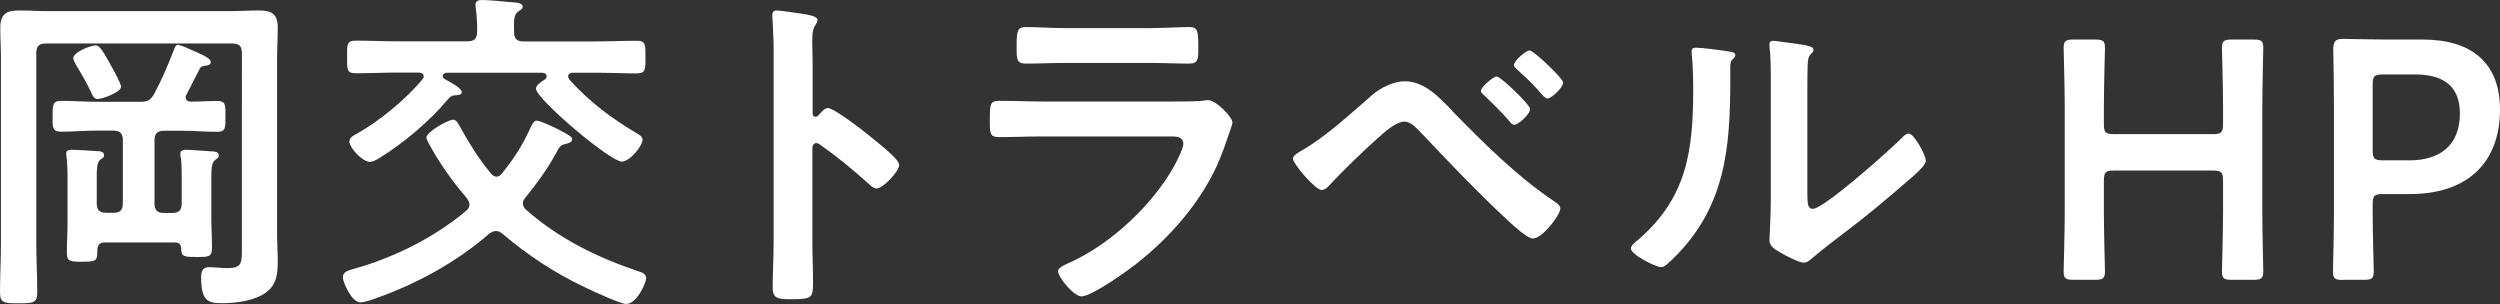 <?xml version="1.0" encoding="UTF-8"?><svg id="_レイヤー_2" xmlns="http://www.w3.org/2000/svg" width="183.97" height="22.37" viewBox="0 0 183.97 22.37"><rect x="0" y="0" width="183.97" height="22.37" fill="#333333" stroke="none"/><defs><style>.cls-1{fill:#fff;}</style></defs><g id="_オブジェクト"><path class="cls-1" d="m3.37,3.2c-.5,0-.7.2-.7.7v13.92c0,1.22.07,2.45.07,3.67,0,.8-.27.83-1.37.83s-1.37-.03-1.37-.83c0-1.22.07-2.45.07-3.67V4.35C.07,3.57.02,2.82.02,2.05.02,1.05.45.77,1.4.77c.73,0,1.45.05,2.2.05h13.27c.73,0,1.45-.05,2.17-.05.95,0,1.4.25,1.4,1.25,0,.77-.05,1.55-.05,2.32v12.95c0,.6.05,1.22.05,1.85,0,.95-.05,1.77-.85,2.37-.82.62-2.22.8-3.22.8s-1.57-.1-1.57-1.9c0-.38.1-.75.55-.75.48,0,.92.07,1.4.07,1.1,0,1.05-.42,1.05-1.62V3.9c0-.5-.2-.7-.7-.7H3.37Zm9.75.12c.23,0,.73.25,1.12.42.27.12,1.27.5,1.27.82,0,.25-.25.25-.37.27-.28.05-.35.05-.48.3-.32.6-.6,1.2-.92,1.8-.05.08-.08.12-.08.2,0,.25.18.35.38.35.65,0,1.3-.05,1.95-.05s.6.35.6,1.12c0,.83.03,1.15-.6,1.15-.88,0-1.77-.08-2.65-.08h-1.27c-.5,0-.7.23-.7.7v4.65c0,.5.2.7.7.7h.6c.5,0,.7-.2.7-.7v-2.07c0-.45,0-.9-.07-1.35-.03-.08-.03-.15-.03-.23,0-.25.2-.3.4-.3.35,0,1.55.1,1.95.12.2,0,.48.05.48.3,0,.15-.12.23-.27.33-.3.25-.28.75-.28,1.8v2.45c0,.75.05,1.47.05,2.22,0,.67-.25.67-1.1.67-.98,0-1.15-.02-1.17-.62-.02-.32-.15-.45-.48-.45h-5.12c-.4,0-.55.17-.57.57.02.8-.08.85-1.12.85-.88,0-1.12-.02-1.12-.67,0-.73.05-1.47.05-2.22v-3.5c0-.45-.02-.9-.08-1.35,0-.08-.02-.15-.02-.2,0-.27.2-.3.42-.3.33,0,1.42.07,1.82.1.2,0,.55.02.55.3,0,.17-.12.23-.27.32-.3.23-.27.8-.27,1.8v1.42c0,.5.2.7.7.7h.52c.5,0,.7-.2.7-.7v-4.65c0-.48-.2-.7-.7-.7h-1.2c-.87,0-1.77.08-2.65.08-.65,0-.62-.32-.62-1.12s-.02-1.15.62-1.15c.88,0,1.77.07,2.65.07h3.17c.55,0,.73-.1,1.02-.55.57-1.07.97-2,1.42-3.15.1-.23.15-.5.37-.5Zm-5.9,3.97c-.3,0-.38-.2-.48-.42-.27-.62-.8-1.52-1.15-2.1-.05-.12-.2-.35-.2-.48,0-.45,1.27-.95,1.65-.95.32,0,.62.57,1.12,1.47.15.25.75,1.35.75,1.57,0,.4-1.35.9-1.7.9Z"/><path class="cls-1" d="m36.5,17c-.2,0-.35.1-.5.2-2.45,2.12-5.35,3.7-8.4,4.77-.27.1-.77.28-1.1.28-.6,0-1.27-1.45-1.27-1.85,0-.42.4-.5,1-.67,2.9-.85,5.72-2.25,8.05-4.2.15-.12.27-.27.27-.47s-.1-.33-.2-.48c-1.12-1.32-2.02-2.57-2.85-4.12-.05-.1-.12-.25-.12-.35,0-.4,1.6-1.3,1.95-1.3.23,0,.35.2.52.52.7,1.25,1.35,2.32,2.25,3.4.12.15.25.27.45.27.17,0,.3-.12.4-.25,1-1.25,1.5-2.07,2.17-3.52.1-.15.17-.35.38-.35.27,0,1.3.5,1.6.65.8.43,1,.52,1,.73s-.27.27-.42.32c-.42.08-.48.18-.75.67-.65,1.2-1.4,2.22-2.25,3.27-.12.15-.2.25-.2.45s.1.35.25.48c2.4,2.12,5.27,3.52,8.27,4.52.25.07.55.2.55.5,0,.35-.7,1.9-1.47,1.9-.42,0-2.62-1.02-3.12-1.27-2.12-1-4.17-2.35-5.95-3.87-.15-.12-.3-.23-.5-.23Zm-3.6-11.65c-.15.02-.32.08-.32.25,0,.12.1.2.2.25.27.15,1.2.62,1.2.92,0,.25-.38.23-.55.25-.23,0-.35.17-.5.32-1.25,1.52-3.27,3.22-4.95,4.25-.25.15-.5.32-.77.32-.55,0-1.5-1.05-1.5-1.5,0-.32.38-.47.6-.6,1.6-.9,3.62-2.55,4.77-3.97.05-.08.1-.12.1-.23,0-.2-.17-.25-.35-.27h-1.57c-1.02,0-2.05.05-3.07.05-.67,0-.65-.25-.65-1.2s-.02-1.2.65-1.2c1.02,0,2.05.05,3.07.05h5.15c.5,0,.7-.2.7-.7.02-.58-.03-1.17-.1-1.77,0-.07-.02-.15-.02-.22,0-.3.25-.35.5-.35.48,0,1.72.12,2.22.17.25.02.75.02.75.33,0,.17-.15.22-.33.35-.32.23-.32.62-.3,1.5,0,.5.2.7.7.7h5.25c1.02,0,2.05-.05,3.07-.05.67,0,.65.27.65,1.2s0,1.2-.65,1.2c-1.02,0-2.05-.05-3.07-.05h-1.65c-.17.02-.32.08-.32.27,0,.1.05.17.1.25,1.52,1.67,3.1,2.85,5.05,4,.15.1.32.2.32.4,0,.5-.95,1.62-1.52,1.62-.87,0-6.32-4.62-6.32-5.37,0-.25.45-.55.62-.65.12-.08.17-.17.17-.25,0-.17-.12-.25-.3-.27h-7.02Z"/><path class="cls-1" d="m60.92,7.95c.5,0,3,1.97,3.5,2.4.35.3,1.75,1.37,1.75,1.8s-1.17,1.72-1.67,1.72c-.2,0-.4-.17-.55-.32-1.35-1.2-2.15-1.87-3.62-2.92-.08-.05-.15-.1-.25-.1-.23,0-.3.2-.3.4v6.82c0,1,.05,1.97.05,2.97,0,1.15-.02,1.3-1.55,1.3-1,0-1.42-.03-1.42-.85,0-1.12.07-2.25.07-3.37V3.55c0-.65-.05-1.32-.07-1.95,0-.12-.03-.35-.03-.45,0-.25.08-.38.33-.38.15,0,.67.07.85.1,1.12.15,2.15.25,2.15.6,0,.1-.07.25-.12.32-.22.28-.27.65-.27,1.32,0,.38.03.85.03,1.48v3.75c0,.2.12.25.2.25.1,0,.15-.03.23-.1.17-.2.45-.55.72-.55Z"/><path class="cls-1" d="m86.22,7.47c.57,0,1.72,0,2.25-.05.12-.03.32-.05.45-.05.52,0,1.77,1.2,1.77,1.65,0,.17-.2.65-.32,1.02-.4,1.2-.8,2.25-1.45,3.37-1.25,2.22-3.17,4.32-5.17,5.9-.7.57-3.4,2.5-4.17,2.5-.57,0-1.72-1.42-1.72-1.85,0-.3.62-.52.88-.65,3-1.35,6.07-4.22,7.67-7.1.18-.33.67-1.3.67-1.62,0-.6-.67-.55-1.07-.55h-9.3c-1.05,0-2.1.05-3.17.05-.7,0-.7-.25-.7-1.22,0-1.27.03-1.45.73-1.45,1.05,0,2.12.05,3.2.05h9.47Zm-1.67-5.4c1.02,0,2.3-.08,2.95-.08s.68.27.68,1.52c0,.85,0,1.17-.68,1.17-1,0-1.97-.05-2.95-.05h-6.12c-.97,0-1.95.05-2.92.05-.7,0-.7-.3-.7-1.22,0-1.17.05-1.47.67-1.47.7,0,1.97.08,2.95.08h6.12Z"/><path class="cls-1" d="m106.85,8.15c2.35,2.4,4.77,4.82,7.57,6.7.17.12.4.27.4.5,0,.45-1.3,2.2-2.02,2.2-.4,0-1.35-.88-1.7-1.2-2.25-2.07-4.37-4.3-6.47-6.52-.33-.33-.78-.88-1.27-.88-.62,0-1.45.75-1.9,1.15-1.15,1.02-2.6,2.42-3.65,3.55-.12.15-.33.33-.55.33-.48,0-2.12-1.95-2.12-2.3,0-.25.47-.5.65-.6,1.82-1.05,3.6-2.72,5.2-4.1.6-.52,1.55-1,2.38-1,1.47,0,2.55,1.2,3.5,2.17Zm5.75-.12c0,.35-.85,1.15-1.17,1.15-.15,0-.27-.15-.35-.25-.55-.65-1.22-1.3-1.85-1.9-.1-.1-.25-.2-.25-.35,0-.27.9-1.05,1.17-1.05s2.45,2.07,2.45,2.4Zm-.02-4.32c.25,0,2.45,2.05,2.45,2.37,0,.35-.85,1.17-1.17,1.17-.12,0-.33-.22-.55-.47-.08-.08-.12-.15-.2-.23-.45-.5-.95-.97-1.45-1.42-.1-.1-.25-.2-.25-.35,0-.3.87-1.07,1.17-1.07Z"/><path class="cls-1" d="m127.08,3.77c.3.05.62.05.62.3,0,.12-.15.25-.25.35-.15.15-.12.57-.12.8v.55c0,5.17-.35,9.57-4.32,13.37-.2.17-.5.52-.78.52-.38,0-2.22-.92-2.22-1.38,0-.17.2-.35.32-.45,3.8-3.15,4.27-6.65,4.27-11.3,0-.75-.03-1.75-.1-2.47,0-.08-.02-.2-.02-.27,0-.23.15-.28.33-.28.47,0,1.75.18,2.27.25Zm5.92,10.45c0,.77.03,1.15.4,1.15.82,0,5.75-4.4,6.55-5.22.12-.12.3-.32.5-.32.42,0,1.27,1.6,1.27,2,0,.37-.97,1.17-1.3,1.45-1.5,1.3-3,2.57-4.57,3.75-.67.52-1.75,1.32-2.35,1.85-.22.17-.47.45-.77.45-.33,0-1.4-.55-1.72-.75-.35-.2-.8-.45-.8-.9,0-.18.1-1.8.1-3V5.92c0-.85,0-1.7-.1-2.55v-.12c0-.17.1-.25.25-.25s.77.1.97.12c1.3.18,2.02.25,2.02.52,0,.18-.1.23-.2.35-.17.17-.2.4-.22.65-.03.57-.03,1.82-.03,2.45v7.12Z"/><path class="cls-1" d="m154.82,15.6c0,1.45.08,4.2.08,4.37,0,.52-.15.62-.72.62h-1.6c-.58,0-.72-.1-.72-.62,0-.17.08-2.92.08-4.37v-7.7c0-1.45-.08-4.2-.08-4.37,0-.52.15-.62.72-.62h1.6c.58,0,.72.1.72.62,0,.18-.08,2.92-.08,4.37v1.22c0,.62.12.75.75.75h7.27c.62,0,.75-.12.75-.75v-1.22c0-1.45-.08-4.2-.08-4.37,0-.52.15-.62.72-.62h1.6c.58,0,.72.1.72.62,0,.18-.07,2.92-.07,4.37v7.7c0,1.45.07,4.2.07,4.37,0,.52-.15.62-.72.62h-1.6c-.57,0-.72-.1-.72-.62,0-.17.08-2.92.08-4.37v-2.3c0-.62-.12-.75-.75-.75h-7.27c-.62,0-.75.12-.75.75v2.3Z"/><path class="cls-1" d="m172.4,20.6c-.58,0-.72-.1-.72-.62,0-.17.07-2.92.07-4.37v-7.75c0-1.22-.02-2.77-.05-4.2,0-.6.15-.8.7-.8.17,0,2.15.05,3.32.05h2.55c3.55,0,5.7,1.65,5.7,5.17s-2.02,6.2-6.65,6.2h-1.97c-.62,0-.75.12-.75.75v.57c0,1.45.08,4.2.08,4.37,0,.52-.15.62-.72.62h-1.55Zm2.2-9.55c0,.62.12.75.75.75h1.97c2.07,0,3.7-.98,3.7-3.45,0-2.17-1.42-2.87-3.27-2.87h-2.4c-.62,0-.75.12-.75.75v4.82Z"/></g></svg>
